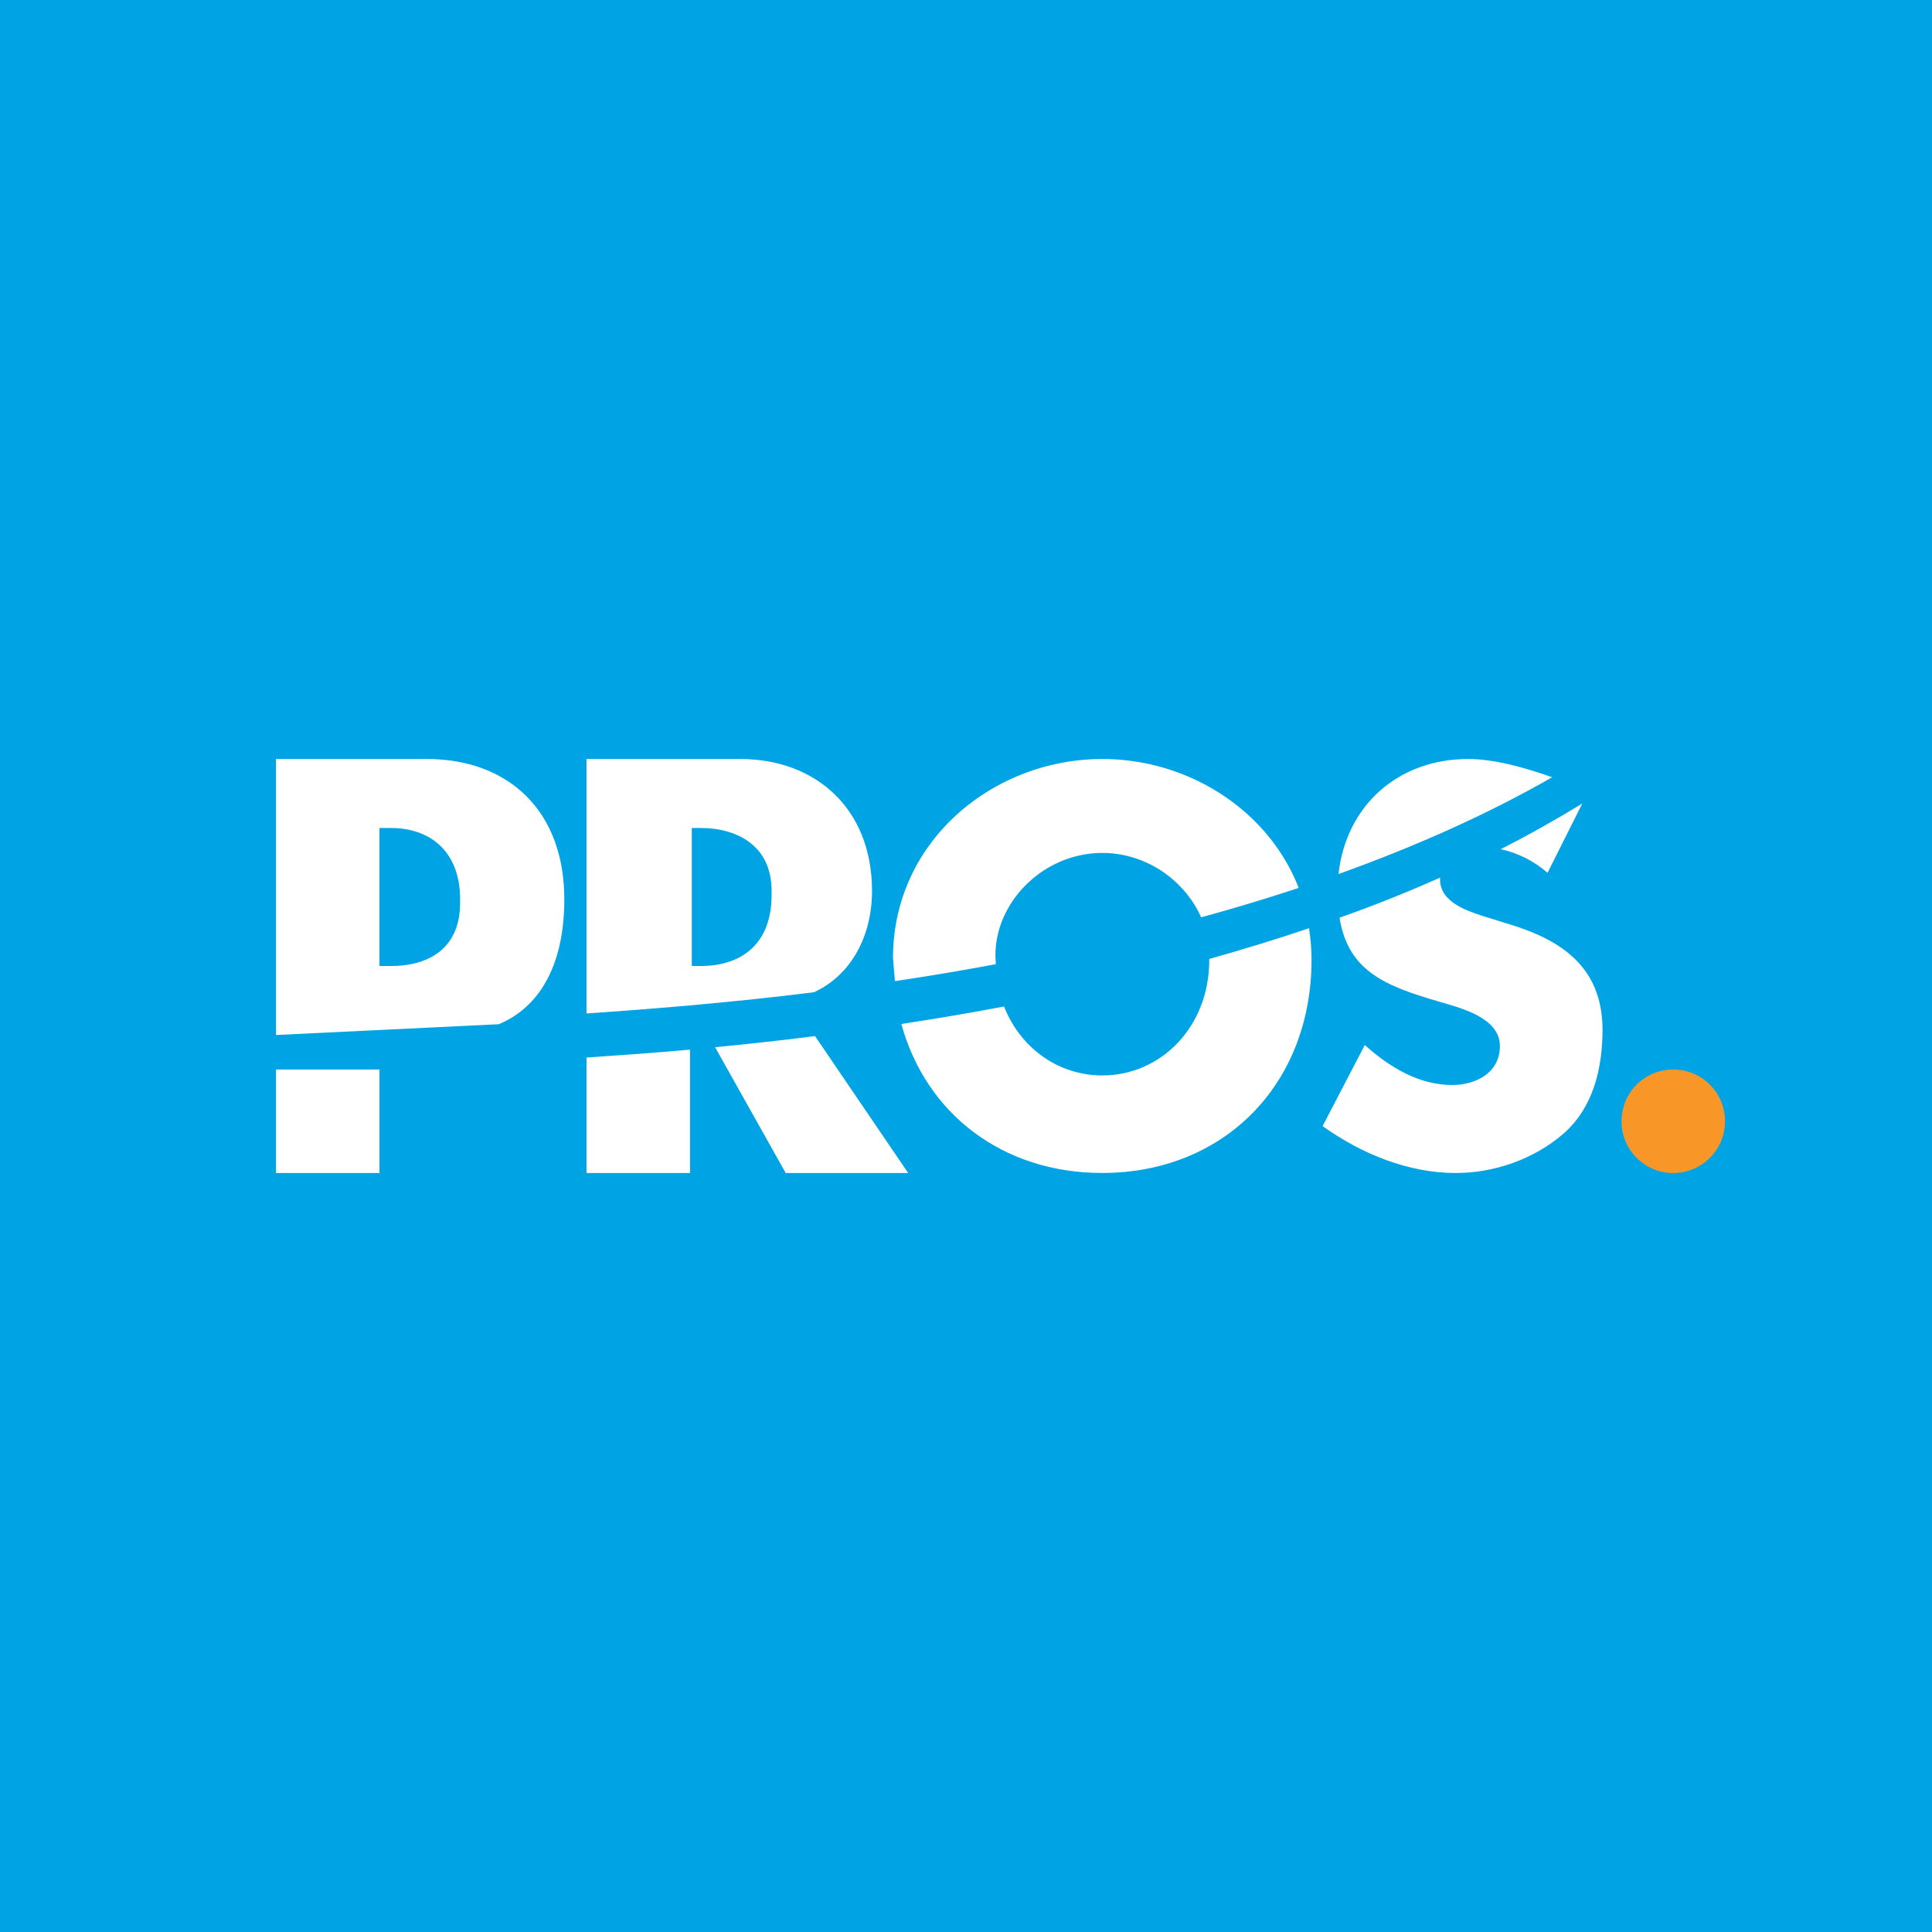 <!-- by Wealthyhood --><svg width="56" height="56" xmlns="http://www.w3.org/2000/svg"><path fill="#00A4E4" d="M0 0h56v56H0z"/><path d="M50 32.5c0 .831-.669 1.5-1.5 1.5s-1.5-.669-1.5-1.5.669-1.5 1.5-1.5 1.5.669 1.5 1.5z" fill="#F89728"/><path d="M17 34h3v-3.576c-.992.092-2.093.167-3 .23V34zm5.774 0h3.55l-2.7-3.968c-.985.127-1.955.23-2.896.323L22.774 34zm22.082-8.701l1.008-2.01c-.76.467-1.55.91-2.366 1.325.501.11.969.345 1.358.685zm-1.122 1.486l-.727-.225c-.495-.161-1.267-.415-1.267-1.071 0-.017 0-.035.005-.052-.946.42-1.921.812-2.918 1.163.248 1.56 1.346 1.987 2.918 2.442.609.178 1.73.46 1.73 1.278 0 .789-.715 1.129-1.38 1.129-.975 0-1.82-.519-2.536-1.158l-1.223 2.35c1.122.8 2.474 1.359 3.86 1.359 1.105 0 2.254-.392 3.116-1.135.873-.76 1.138-1.906 1.138-3.023-.005-1.808-1.189-2.597-2.716-3.057zm-8.683 1.042c0 1.934-1.397 3.345-3.099 3.345-1.273 0-2.372-.789-2.85-1.998-.998.19-1.995.357-2.976.507.716 2.608 2.942 4.318 5.82 4.318 3.522 0 6.07-2.556 6.07-6.19 0-.305-.029-.604-.074-.904-.952.323-1.921.617-2.896.893.005.012.005.017.005.029zM8 31v3h3v-3H8zm20.854-3.213c0 .051 0 .109.005.16h.006c-.006-.068-.006-.137-.011-.207v.047zm-3.578-1.964c0-2.395-1.646-3.823-3.815-3.823H17v7.376c1.955-.133 4.32-.329 6.596-.616 1.093-.507 1.68-1.647 1.68-2.937zm-2.91.104c0 1.635-1.108 2.073-2.038 2.073h-.276v-4h.276c.93 0 2.037.436 2.037 1.823v.104zM42.555 22c-2.028 0-3.538 1.347-3.758 3.334 2.187-.784 4.283-1.71 6.193-2.805-.795-.282-1.674-.529-2.434-.529z" fill="#fff"/><path d="M31.953 22c-3.162 0-6.069 2.378-6.069 5.77l.056.668a79.014 79.014 0 002.92-.49c0-.052-.006-.104-.006-.161v-.104c0-1.549 1.397-2.96 3.099-2.96 1.284 0 2.394.807 2.862 1.866.952-.259 1.899-.547 2.828-.852C36.76 23.468 34.432 22 31.953 22zm-15.597 4.065c0-2.574-1.628-4.065-3.99-4.065H8v8l6.457-.313c1.24-.518 1.9-1.796 1.9-3.622zm-3.02.104c0 1.37-.97 1.831-2 1.831H11v-4h.336c1.104 0 2 .654 2 2.065v.104z" fill="#fff"/></svg>
